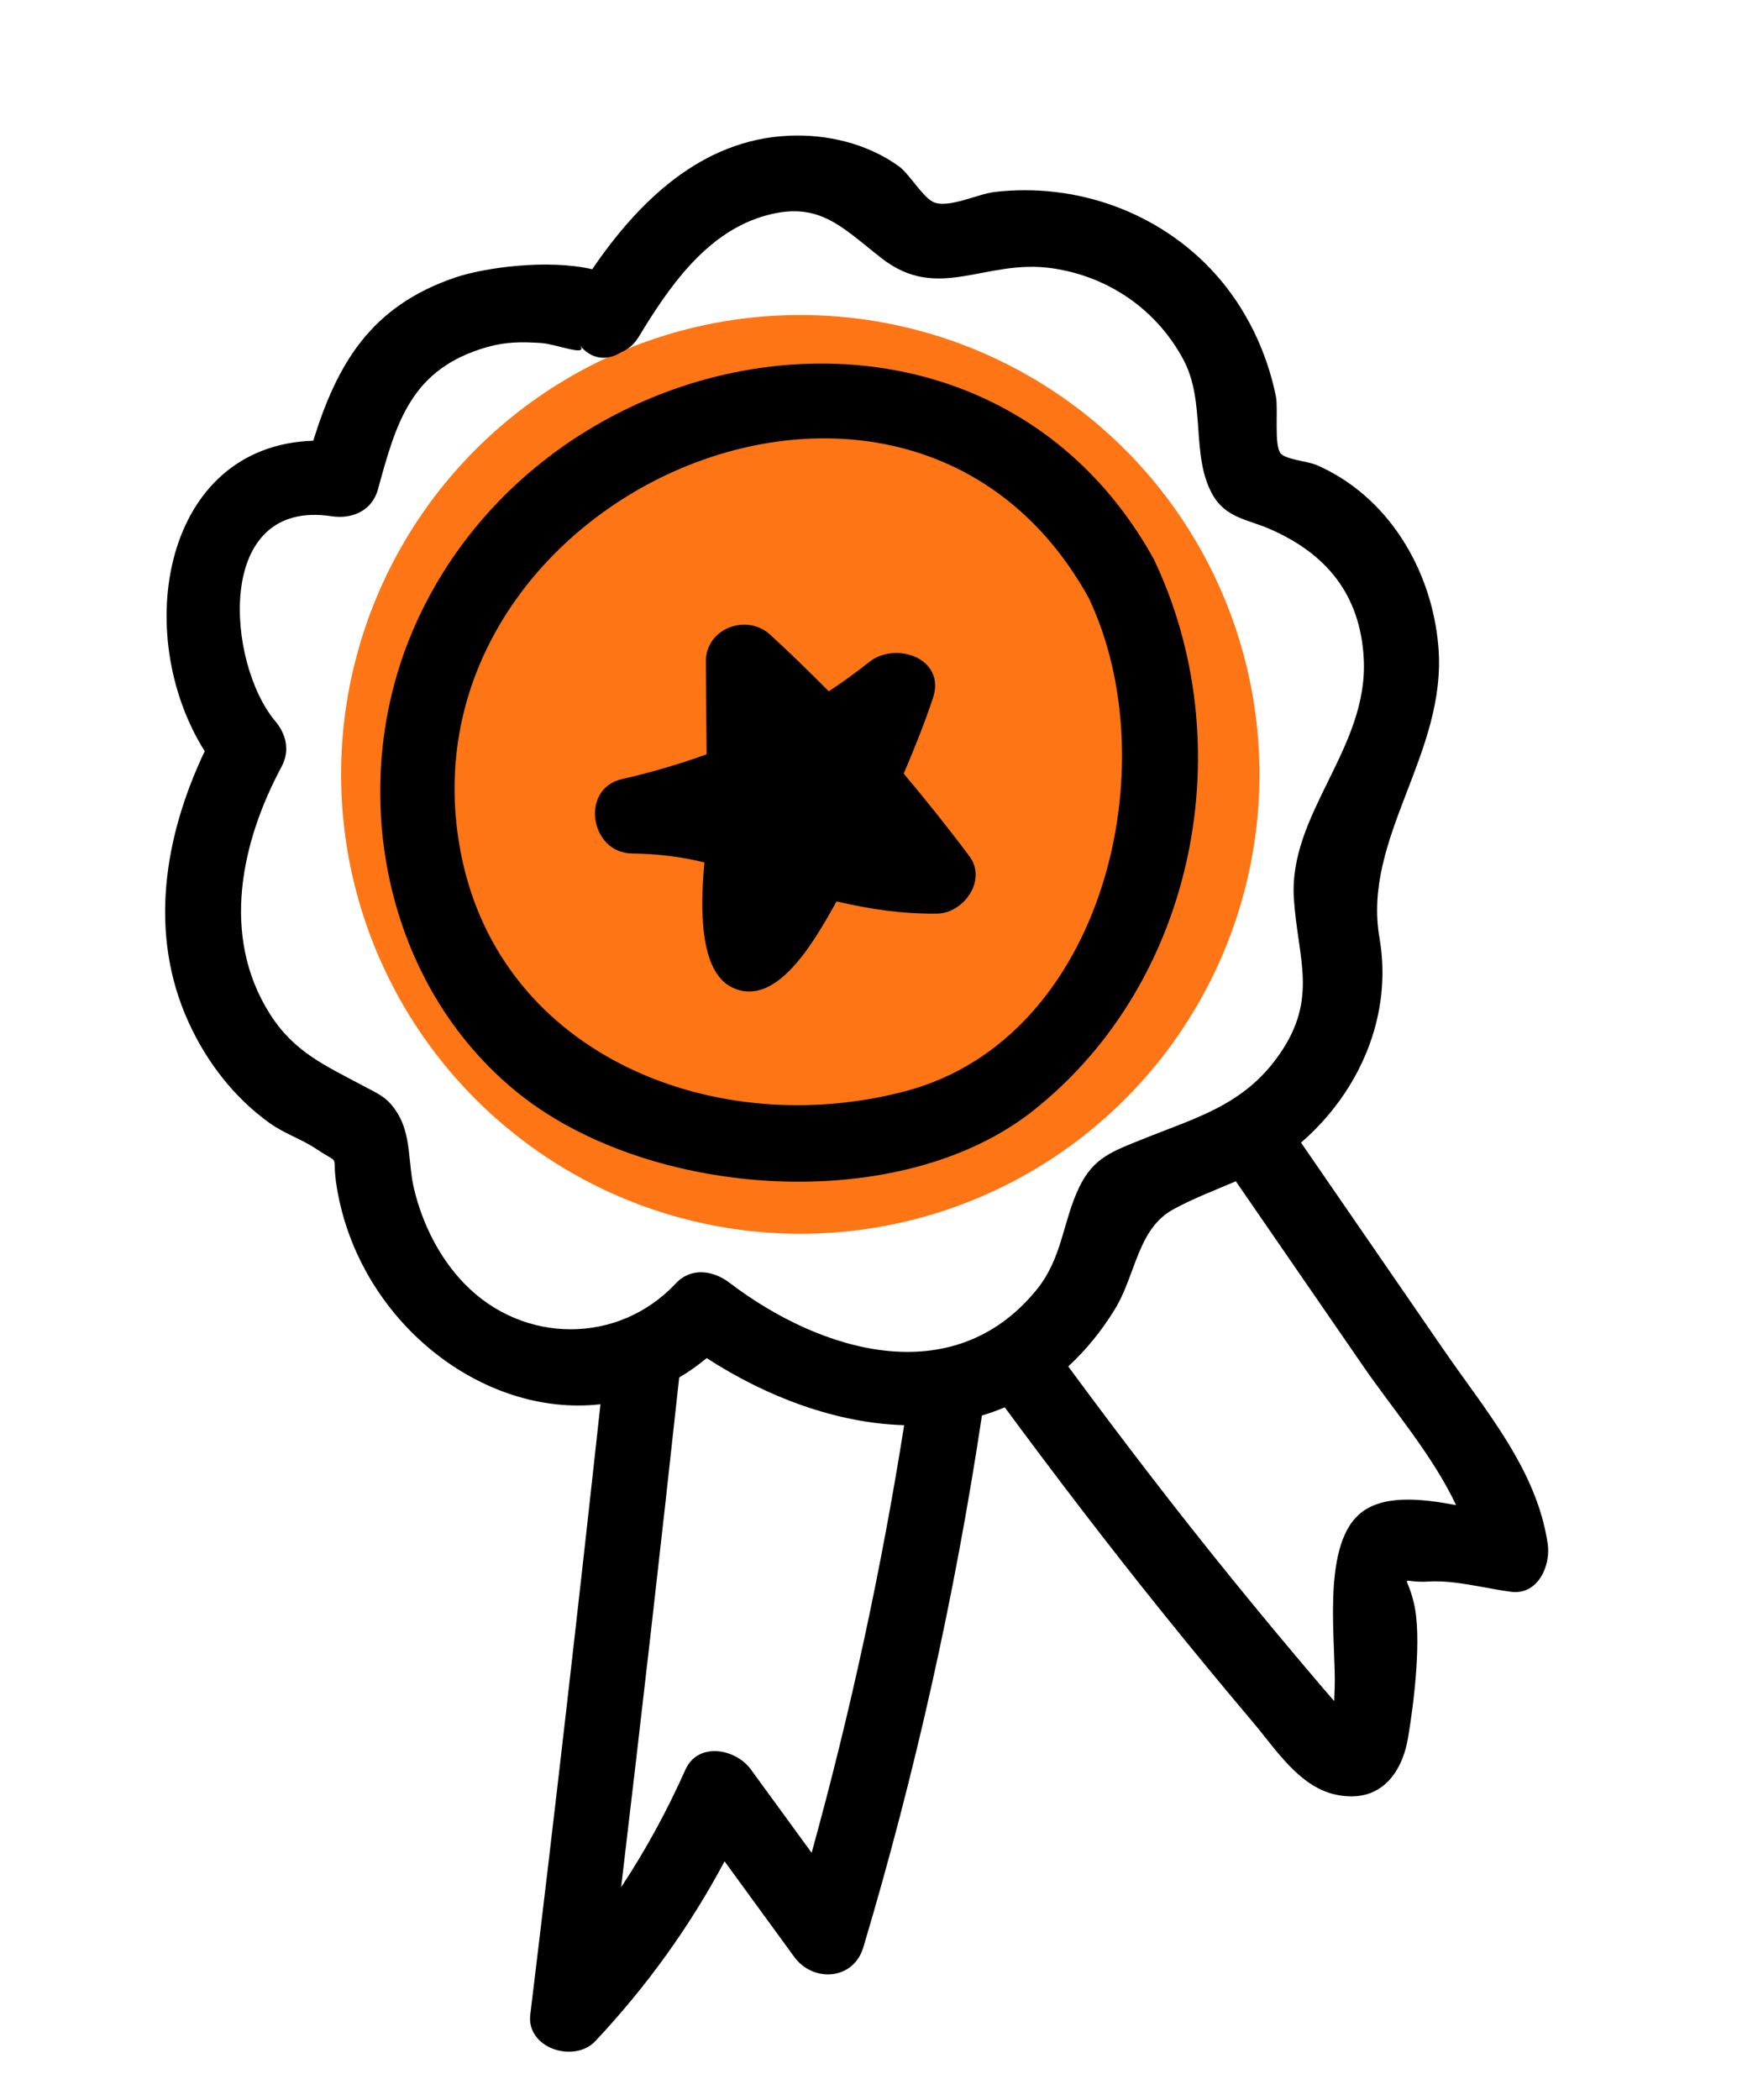 <?xml version="1.0" encoding="UTF-8"?> <svg xmlns="http://www.w3.org/2000/svg" width="67" height="80" viewBox="0 0 67 80" fill="none"> <circle cx="30.5" cy="29.5" r="17.5" fill="#FE7515"></circle> <path d="M34.529 41.562C27.347 43.473 19.1 40.275 17.572 32.538C14.902 19.014 34.508 10.175 41.49 22.773C44.529 29.134 42.089 39.551 34.529 41.562ZM15.712 24.069C13.181 30.043 14.608 37.541 19.791 41.675C24.786 45.659 34.309 46.346 39.407 42.286C45.61 37.348 47.325 28.316 43.971 21.297C37.486 9.596 20.587 12.565 15.712 24.069Z" fill="black"></path> <path d="M48.759 40.168C47.401 42.12 45.565 42.577 43.507 43.412C42.419 43.853 41.68 44.093 41.137 45.213C40.497 46.53 40.499 47.917 39.5 49.14C36.307 53.049 31.246 51.491 27.8 48.864C27.191 48.399 26.345 48.261 25.759 48.888C23.568 51.229 19.944 51.21 17.703 48.905C16.747 47.922 16.102 46.624 15.782 45.3C15.547 44.333 15.685 43.262 15.143 42.397C14.766 41.797 14.445 41.686 13.85 41.368C12.389 40.587 11.2 40.08 10.272 38.604C8.42 35.657 9.182 32.096 10.729 29.21C11.058 28.597 10.911 27.971 10.485 27.464C8.642 25.274 8.132 18.982 12.637 19.666C13.412 19.784 14.18 19.464 14.404 18.644C15.103 16.088 15.668 14.047 18.562 13.223C19.285 13.017 19.883 13.019 20.618 13.066C21.202 13.104 22.474 13.628 22.086 13.141C22.564 13.739 23.184 13.731 23.671 13.42C23.93 13.316 24.168 13.124 24.349 12.823C25.46 10.988 26.858 8.938 29.018 8.261C31.173 7.587 32.04 8.623 33.599 9.838C35.777 11.535 37.547 9.841 40.12 10.222C42.24 10.536 44.073 11.782 45.098 13.695C45.975 15.33 45.368 17.357 46.218 18.854C46.715 19.727 47.564 19.794 48.367 20.14C50.54 21.078 51.844 22.641 51.974 25.089C52.156 28.518 49.099 30.988 49.312 34.237C49.463 36.535 50.248 38.026 48.759 40.168ZM55.494 57.338C54.14 57.078 52.667 56.928 51.804 57.684C50.34 58.967 50.933 62.656 50.866 64.324C50.859 64.482 50.854 64.645 50.847 64.803C50.846 64.803 50.844 64.798 50.844 64.798C50.606 64.525 50.367 64.246 50.131 63.967C49.063 62.712 48.009 61.445 46.971 60.166C44.816 57.514 42.739 54.803 40.711 52.053C41.356 51.462 41.951 50.748 42.481 49.888C43.294 48.57 43.345 46.819 44.716 46.069C45.501 45.641 46.309 45.34 47.1 45C48.712 47.34 50.324 49.679 51.935 52.017C53.085 53.688 54.593 55.427 55.494 57.338ZM26.118 67.424C25.415 68.999 24.604 70.485 23.672 71.891C24.441 65.422 25.183 58.951 25.885 52.475C26.243 52.263 26.593 52.018 26.934 51.736C29.242 53.233 31.9 54.218 34.459 54.291C33.589 59.787 32.416 65.218 30.933 70.581C30.159 69.519 29.385 68.458 28.613 67.401C28.04 66.616 26.602 66.336 26.118 67.424ZM52.574 35.728C51.91 31.907 55.163 28.701 54.818 24.626C54.571 21.713 52.916 18.902 50.168 17.711C49.848 17.573 48.997 17.509 48.803 17.267C48.551 16.952 48.721 15.577 48.626 15.099C48.284 13.399 47.491 11.747 46.331 10.452C44.22 8.092 41.035 6.946 37.902 7.314C37.264 7.39 36.196 7.927 35.609 7.713C35.192 7.56 34.666 6.629 34.253 6.332C33.051 5.467 31.517 5.102 30.048 5.171C26.739 5.325 24.34 7.66 22.57 10.257C20.867 9.859 18.451 10.198 17.356 10.569C14.11 11.668 12.843 13.883 11.938 16.789C6.203 16.977 4.989 24.152 7.802 28.617C6.261 31.858 5.641 35.569 7.194 38.958C7.883 40.463 8.922 41.812 10.274 42.781C10.834 43.184 11.496 43.394 12.053 43.767C13.06 44.44 12.605 43.846 12.841 45.26C13.686 50.304 18.341 54.006 22.884 53.495C22.039 61.251 21.152 69.003 20.21 76.744C20.055 78.034 21.886 78.606 22.687 77.758C24.645 75.672 26.283 73.4 27.614 70.906C28.499 72.12 29.384 73.334 30.27 74.547C30.99 75.532 32.529 75.438 32.904 74.179C34.887 67.533 36.392 60.78 37.423 53.923C37.717 53.836 38.008 53.731 38.293 53.611C40.232 56.238 42.216 58.832 44.263 61.377C45.409 62.801 46.574 64.213 47.757 65.613C48.593 66.599 49.501 68.048 50.868 68.356C52.502 68.73 53.411 67.674 53.663 66.196C53.89 64.86 54.196 62.368 53.884 61.061C53.594 59.844 53.283 60.323 54.479 60.247C55.468 60.191 56.619 60.514 57.593 60.639C58.63 60.769 59.106 59.622 58.986 58.811C58.57 55.994 56.629 53.753 55.056 51.471C53.232 48.823 51.408 46.176 49.584 43.528C51.819 41.593 53.088 38.689 52.574 35.728Z" fill="black"></path> <path d="M33.128 25.218C32.63 25.617 32.114 25.984 31.586 26.335C30.857 25.601 30.118 24.879 29.353 24.179C28.456 23.356 26.891 23.935 26.901 25.209C26.91 26.385 26.919 27.561 26.929 28.736C25.876 29.115 24.81 29.428 23.708 29.678C22.095 30.044 22.486 32.495 24.088 32.513C25.044 32.525 25.951 32.631 26.847 32.856C26.692 34.52 26.629 37.021 27.919 37.624C29.571 38.397 30.988 35.952 31.883 34.338C33.139 34.634 34.389 34.818 35.706 34.805C36.715 34.796 37.631 33.541 36.949 32.623C36.145 31.545 35.305 30.499 34.442 29.47C34.845 28.527 35.225 27.576 35.554 26.6C36.069 25.075 34.131 24.417 33.128 25.218Z" fill="black"></path> </svg> 